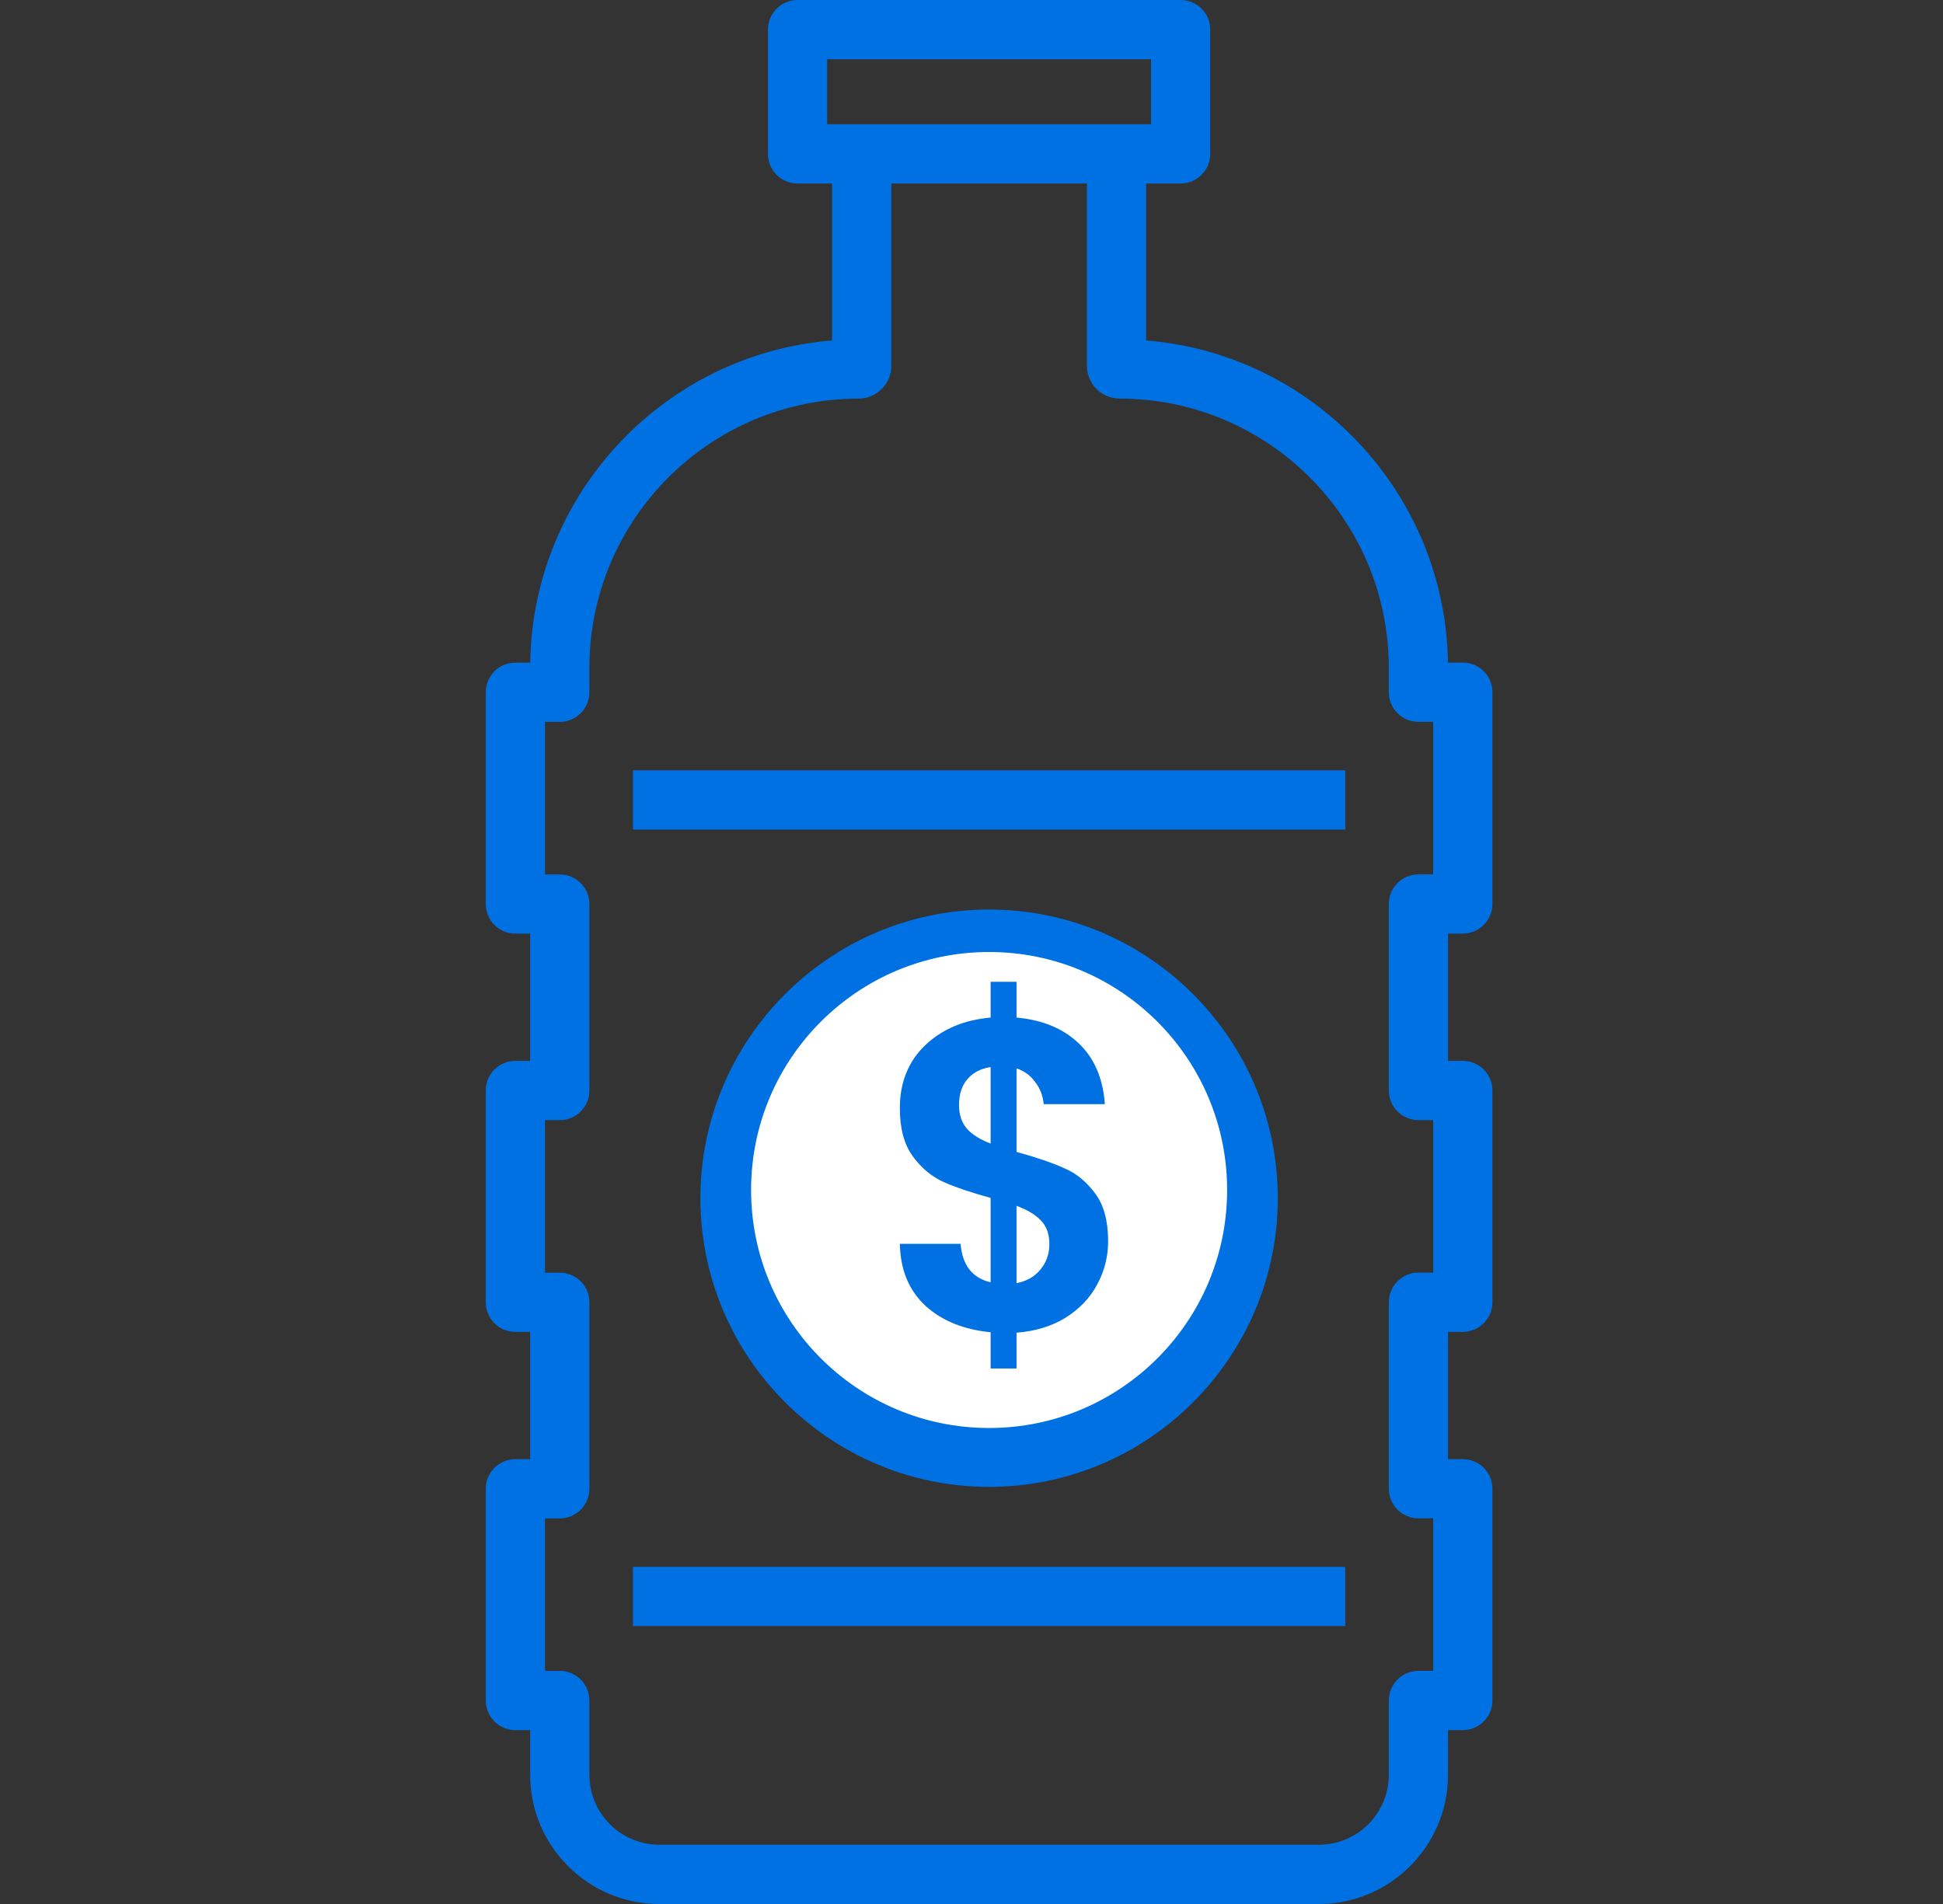 <svg xmlns="http://www.w3.org/2000/svg" fill="none" viewBox="0 0 50 49" height="49" width="50">
<rect x="0" y="0" width="50" height="49" fill="#333333" stroke="none"/>
<path fill="#0071E3" d="M37.643 24.026C38.064 24.026 38.405 23.685 38.405 23.264V17.815C38.405 17.393 38.064 17.053 37.643 17.053H37.261C37.194 12.682 33.792 9.106 29.493 8.762V4.722H30.381C30.802 4.722 31.143 4.381 31.143 3.961V0.762C31.143 0.341 30.802 0 30.381 0H20.524C20.103 0 19.762 0.341 19.762 0.762V3.961C19.762 4.382 20.103 4.722 20.524 4.722H21.412V8.762C17.113 9.106 13.711 12.683 13.644 17.053H13.262C12.841 17.053 12.5 17.394 12.5 17.815V23.264C12.5 23.685 12.841 24.026 13.262 24.026H13.643V27.302H13.262C12.841 27.302 12.5 27.644 12.5 28.064V33.514C12.5 33.935 12.841 34.276 13.262 34.276H13.643V37.552H13.262C12.841 37.552 12.5 37.893 12.5 38.313V43.763C12.5 44.184 12.841 44.525 13.262 44.525H13.643V45.676C13.643 47.509 15.134 49 16.967 49H33.938C35.771 49 37.262 47.509 37.262 45.676V44.525H37.643C38.064 44.525 38.405 44.184 38.405 43.763V38.313C38.405 37.892 38.064 37.552 37.643 37.552H37.262V34.276H37.643C38.064 34.276 38.405 33.934 38.405 33.514V28.064C38.405 27.643 38.064 27.302 37.643 27.302H37.262V24.026H37.643ZM21.285 1.524H29.62V3.199H21.285V1.524ZM36.881 22.503H36.501C36.08 22.503 35.739 22.844 35.739 23.264V28.064C35.739 28.485 36.08 28.826 36.501 28.826H36.882V32.751H36.501C36.08 32.751 35.739 33.093 35.739 33.513V38.313C35.739 38.734 36.08 39.074 36.501 39.074H36.882V43H36.501C36.08 43 35.739 43.341 35.739 43.762V45.675C35.739 46.667 34.932 47.475 33.939 47.475H16.967C15.975 47.475 15.167 46.667 15.167 45.675V43.763C15.167 43.342 14.826 43.001 14.405 43.001H14.024V39.076H14.405C14.826 39.076 15.167 38.734 15.167 38.314V33.514C15.167 33.093 14.826 32.753 14.405 32.753H14.024V28.827H14.405C14.826 28.827 15.167 28.486 15.167 28.066V23.266C15.167 22.845 14.826 22.504 14.405 22.504H14.024V18.578H14.405C14.826 18.578 15.167 18.236 15.167 17.816V17.184C15.167 13.366 18.273 10.259 22.092 10.259C22.556 10.259 22.936 9.881 22.936 9.416V4.722H27.97V9.414C27.97 9.88 28.348 10.258 28.813 10.258C32.631 10.258 35.738 13.365 35.738 17.183V17.815C35.738 18.236 36.079 18.576 36.5 18.576H36.881V22.503ZM16.288 19.825H34.617V21.349H16.288V19.825ZM16.288 40.324H34.617V41.847H16.288V40.324ZM32.882 30.836C32.882 26.74 29.549 23.407 25.453 23.407C21.357 23.407 18.024 26.74 18.024 30.836C18.024 34.932 21.357 38.265 25.453 38.265C29.549 38.265 32.882 34.932 32.882 30.836ZM19.548 30.836C19.548 27.58 22.197 24.932 25.453 24.932C28.708 24.932 31.357 27.581 31.357 30.836C31.357 34.092 28.708 36.741 25.453 36.741C22.197 36.741 19.548 34.093 19.548 30.836ZM28.677 31.422C28.677 29.833 26.421 26.907 25.969 26.337C25.68 25.972 25.065 25.972 24.774 26.337C24.323 26.907 22.068 29.833 22.068 31.422C22.068 33.244 23.55 34.727 25.372 34.727C27.195 34.727 28.677 33.244 28.677 31.422ZM25.372 33.202C24.389 33.202 23.591 32.404 23.591 31.421C23.591 30.841 24.434 29.379 25.372 28.075C26.31 29.38 27.153 30.842 27.153 31.421C27.153 32.404 26.354 33.202 25.372 33.202Z"></path>
<circle fill="white" r="6.125" cy="30.625" cx="25.453"></circle>
<path fill="#0071E3" d="M28.516 31.943C28.516 32.337 28.422 32.709 28.234 33.057C28.053 33.399 27.782 33.683 27.421 33.911C27.066 34.13 26.646 34.26 26.159 34.297V35.219H25.492V34.286C24.797 34.218 24.237 33.99 23.813 33.603C23.389 33.209 23.17 32.678 23.156 32.011H24.72C24.762 32.557 25.019 32.887 25.492 33.001V30.828C24.991 30.692 24.588 30.555 24.282 30.419C23.977 30.282 23.712 30.062 23.49 29.759C23.267 29.455 23.156 29.042 23.156 28.519C23.156 27.859 23.372 27.321 23.803 26.904C24.241 26.486 24.804 26.248 25.492 26.187V25.266H26.159V26.187C26.826 26.248 27.358 26.468 27.755 26.847C28.158 27.226 28.384 27.749 28.432 28.416H26.858C26.837 28.197 26.764 28.007 26.639 27.848C26.521 27.681 26.361 27.563 26.159 27.495V29.645C26.68 29.789 27.091 29.929 27.39 30.066C27.695 30.195 27.959 30.411 28.182 30.714C28.404 31.01 28.516 31.419 28.516 31.943ZM24.679 28.439C24.679 28.689 24.748 28.894 24.887 29.053C25.026 29.205 25.228 29.33 25.492 29.429V27.461C25.242 27.499 25.044 27.601 24.898 27.768C24.752 27.935 24.679 28.159 24.679 28.439ZM26.159 33.023C26.423 32.97 26.628 32.853 26.774 32.671C26.927 32.489 27.004 32.269 27.004 32.011C27.004 31.761 26.931 31.56 26.785 31.408C26.639 31.256 26.43 31.131 26.159 31.033V33.023Z"></path>
</svg>
